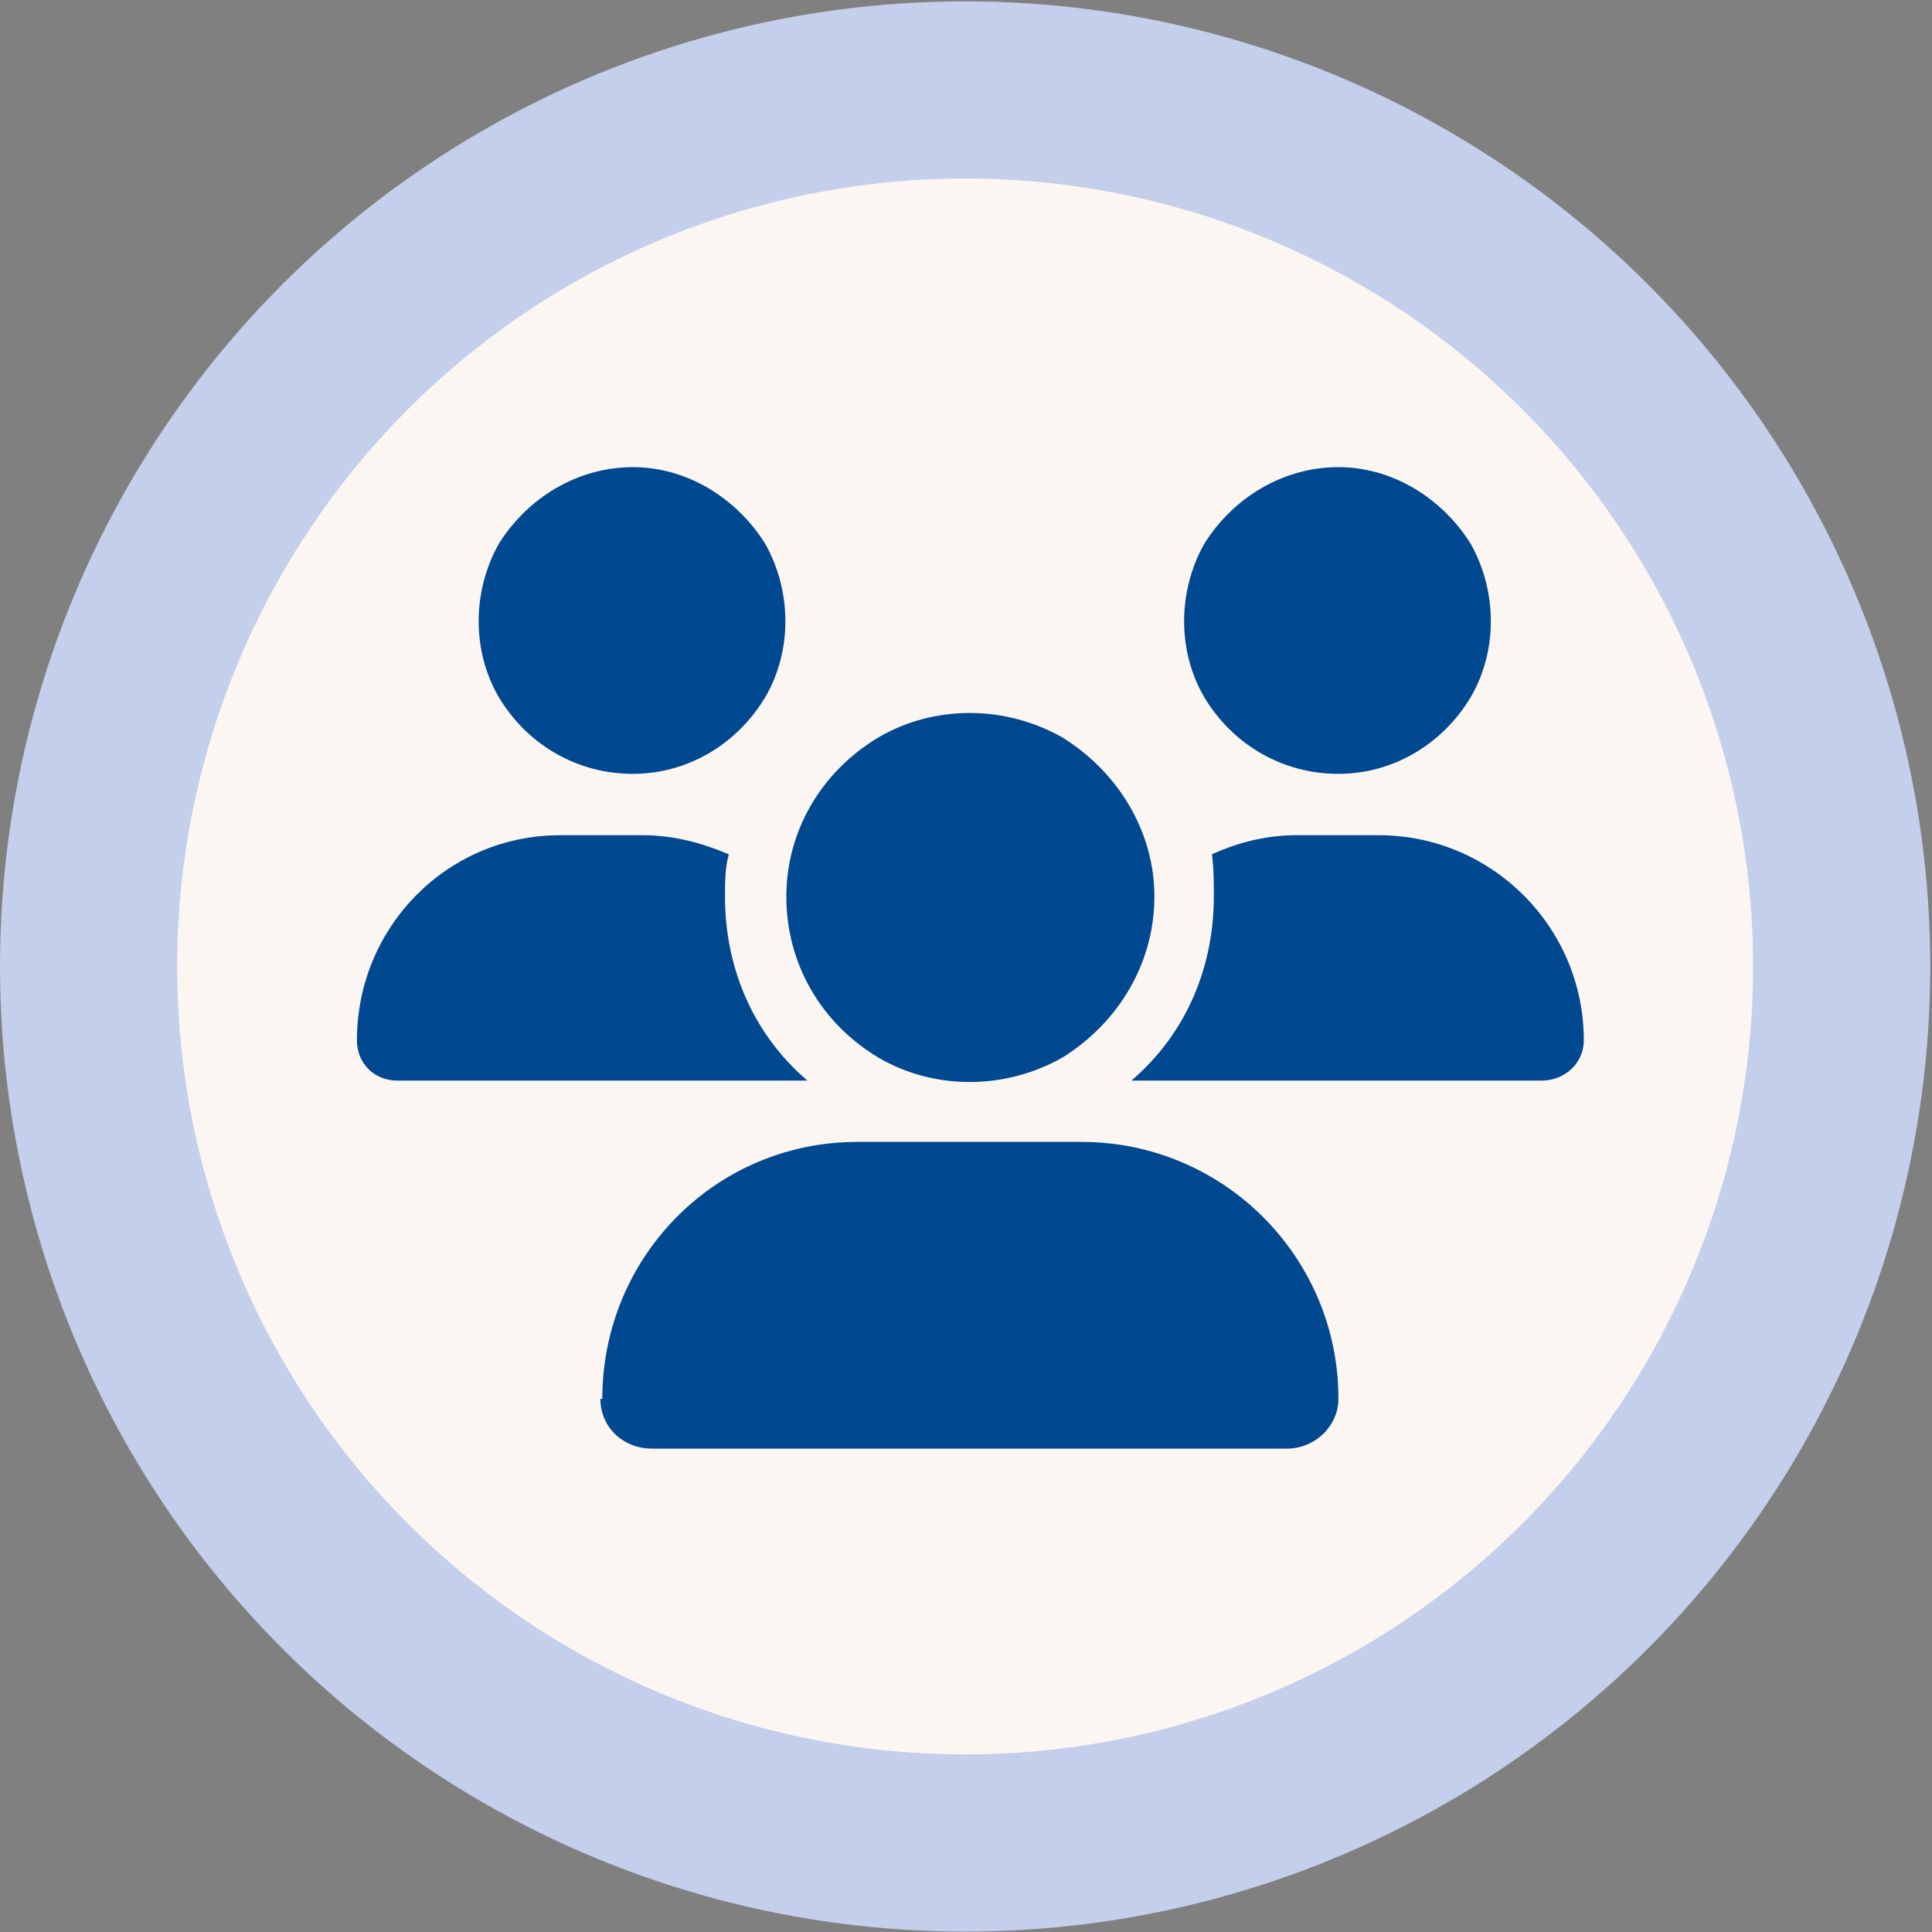 <svg xmlns="http://www.w3.org/2000/svg" fill="none" viewBox="0 0 187 187" height="187" width="187">
<rect x="0" y="0" width="187" height="187" fill="#808080" stroke="none"/>
<circle stroke-width="17.147" stroke="#C3CFEB" fill="#FCF6F2" r="84.842" cy="93.546" cx="93.415"></circle>
<path fill="#004890" d="M61.267 45.215C66.462 45.215 71.287 48.184 74.07 52.637C76.667 57.275 76.667 63.027 74.07 67.481C71.287 72.119 66.462 74.902 61.267 74.902C55.886 74.902 51.062 72.119 48.279 67.481C45.681 63.027 45.681 57.275 48.279 52.637C51.062 48.184 55.886 45.215 61.267 45.215ZM129.548 45.215C134.744 45.215 139.568 48.184 142.351 52.637C144.949 57.275 144.949 63.027 142.351 67.481C139.568 72.119 134.744 74.902 129.548 74.902C124.167 74.902 119.343 72.119 116.56 67.481C113.962 63.027 113.962 57.275 116.56 52.637C119.343 48.184 124.167 45.215 129.548 45.215ZM34.548 100.693C34.548 89.746 43.269 80.84 54.216 80.84H62.195C65.163 80.84 67.947 81.582 70.544 82.695C70.173 83.994 70.173 85.478 70.173 86.777C70.173 94.014 73.142 100.322 78.152 104.59C78.152 104.59 78.152 104.59 77.966 104.59H38.445C36.218 104.59 34.548 102.92 34.548 100.693ZM109.695 104.59H109.509C114.519 100.322 117.488 94.014 117.488 86.777C117.488 85.478 117.488 83.994 117.302 82.695C119.714 81.582 122.497 80.84 125.466 80.84H133.445C144.392 80.84 153.298 89.746 153.298 100.693C153.298 102.92 151.443 104.59 149.216 104.59H109.695ZM76.111 86.777C76.111 80.469 79.451 74.717 85.017 71.377C90.398 68.223 97.263 68.223 102.829 71.377C108.21 74.717 111.736 80.469 111.736 86.777C111.736 93.272 108.21 99.023 102.829 102.363C97.263 105.518 90.398 105.518 85.017 102.363C79.451 99.023 76.111 93.272 76.111 86.777ZM58.298 135.391C58.298 121.66 69.246 110.527 82.976 110.527H104.685C118.415 110.527 129.548 121.66 129.548 135.391C129.548 137.988 127.322 140.215 124.538 140.215H63.122C60.339 140.215 58.113 138.174 58.113 135.391H58.298Z"></path>
</svg>
